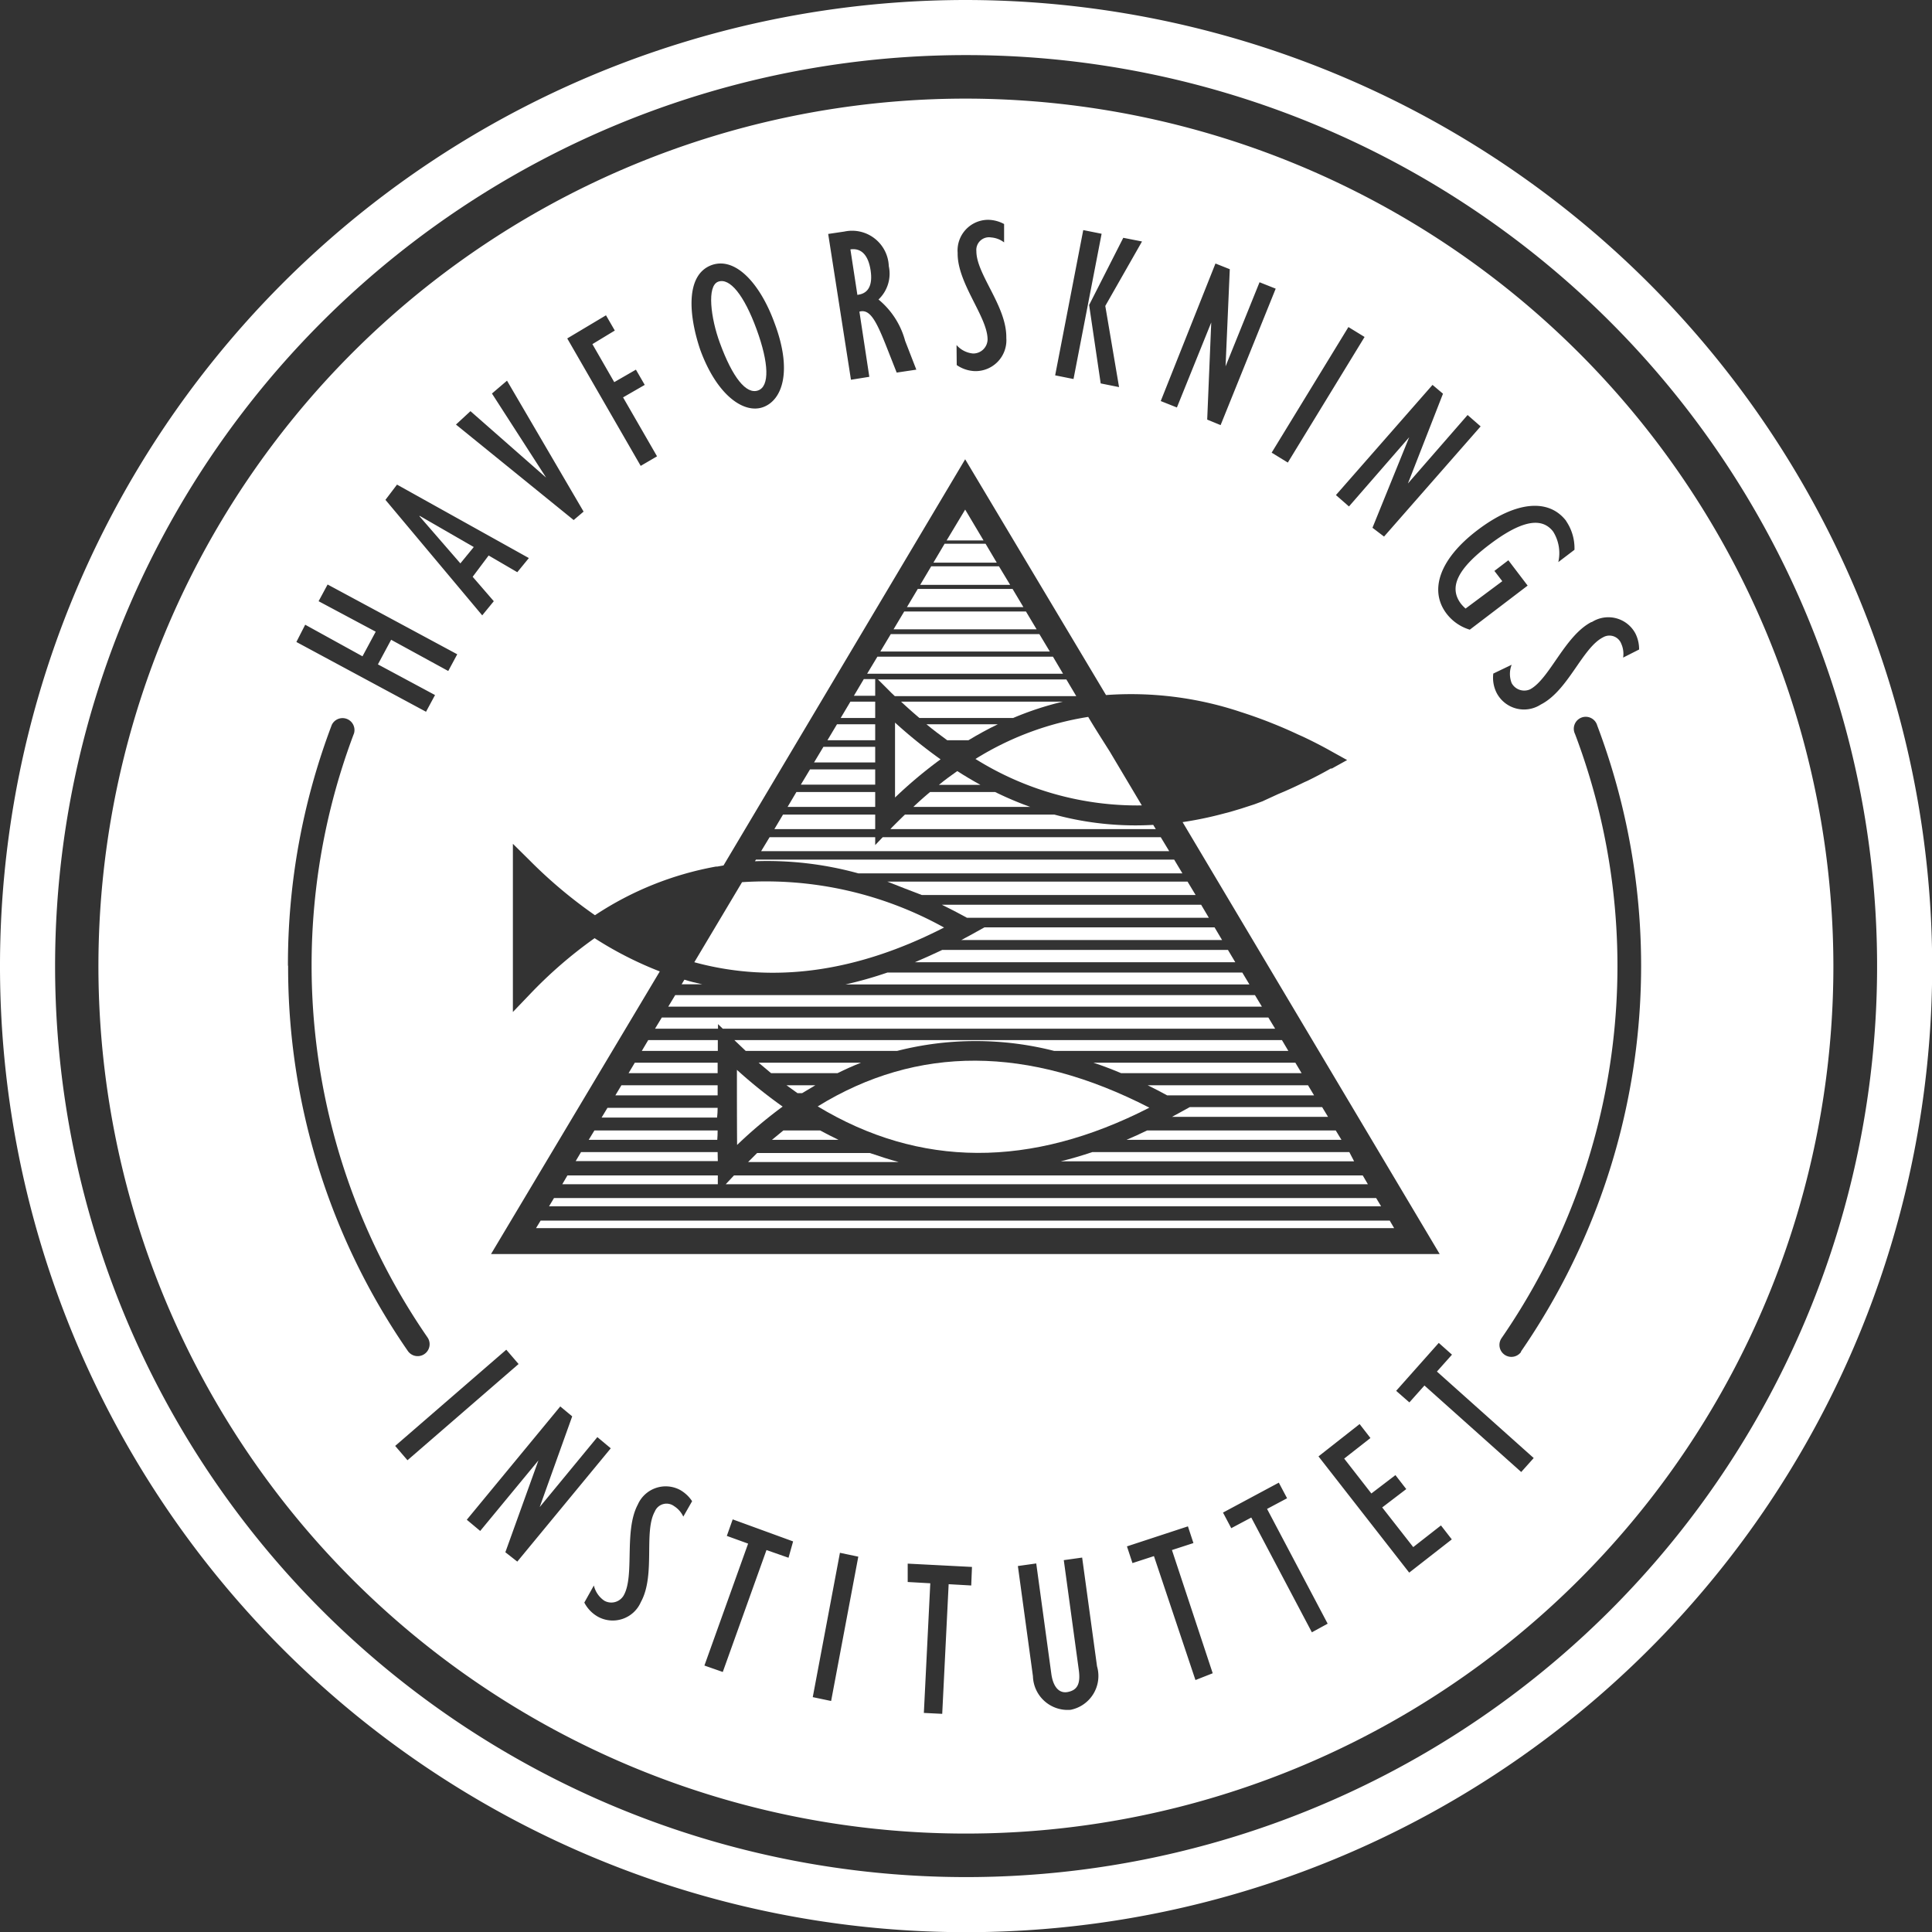<svg id="Hvit" xmlns="http://www.w3.org/2000/svg" viewBox="0 0 105.21 105.21"><rect x="0" y="0" width="105.21" height="105.21" fill="#333333" stroke="none"/><defs><style>.cls-1{fill:#fff;}</style></defs><title>HI logo hvit norsk</title><path class="cls-1" d="M70.87,21.26A49.61,49.61,0,1,1,21.26,70.87,49.61,49.61,0,0,1,70.87,21.26m0-3a52.61,52.61,0,1,0,52.61,52.61A52.67,52.67,0,0,0,70.87,18.26Z" transform="translate(-18.26 -18.26)"/><polygon class="cls-1" points="52.56 27.75 51.55 29.43 53.56 29.43 52.56 27.75"/><polygon class="cls-1" points="53.67 29.61 51.44 29.61 50.83 30.64 54.28 30.64 53.67 29.61"/><path class="cls-1" d="M70.34,58.93l0,0,.06,0Z" transform="translate(-18.26 -18.26)"/><polygon class="cls-1" points="54.4 30.84 50.71 30.84 50.11 31.85 55.01 31.85 54.4 30.84"/><polygon class="cls-1" points="55.14 32.07 49.98 32.07 49.39 33.06 55.73 33.06 55.14 32.07"/><path class="cls-1" d="M76.14,56.47H67.33q.49.46,1,.89h5.1A16.87,16.87,0,0,1,76.14,56.47Z" transform="translate(-18.26 -18.26)"/><path class="cls-1" d="M68.71,57.7c.37.31.75.59,1.13.87H71c.53-.32,1.06-.61,1.6-.87Z" transform="translate(-18.26 -18.26)"/><path class="cls-1" d="M66.81,56l.18.17h9.88l-.54-.91H66.07Z" transform="translate(-18.26 -18.26)"/><path class="cls-1" d="M67,61.69a24.75,24.75,0,0,1,2.48-2.08,26.35,26.35,0,0,1-2.48-2Z" transform="translate(-18.26 -18.26)"/><polygon class="cls-1" points="55.87 33.3 49.24 33.3 48.66 34.27 56.45 34.27 55.87 33.3"/><polygon class="cls-1" points="47.66 43.13 43.37 43.13 42.89 43.94 47.66 43.94 47.66 43.13"/><polygon class="cls-1" points="47.66 41.9 44.11 41.9 43.61 42.73 47.66 42.73 47.66 41.9"/><polygon class="cls-1" points="47.66 44.36 42.64 44.36 42.17 45.15 47.66 45.15 47.66 44.36"/><polygon class="cls-1" points="63.21 45.59 48.07 45.59 47.66 46.02 47.66 45.59 41.91 45.59 41.45 46.35 63.67 46.35 63.21 45.59"/><polygon class="cls-1" points="47.66 40.67 44.84 40.67 44.33 41.52 47.66 41.52 47.66 40.67"/><polygon class="cls-1" points="47.66 38.21 46.31 38.21 45.78 39.1 47.66 39.1 47.66 38.21"/><polygon class="cls-1" points="47.66 36.98 47.04 36.98 46.5 37.89 47.66 37.89 47.66 36.98"/><polygon class="cls-1" points="47.66 39.44 45.58 39.44 45.06 40.31 47.66 40.31 47.66 39.44"/><polygon class="cls-1" points="57.34 35.76 47.78 35.76 47.22 36.69 57.89 36.69 57.34 35.76"/><polygon class="cls-1" points="56.6 34.53 48.51 34.53 47.94 35.48 57.17 35.48 56.6 34.53"/><path class="cls-1" d="M68.08,70.66H85.53l-.4-.67H69.57C69.07,70.23,68.57,70.45,68.08,70.66Z" transform="translate(-18.26 -18.26)"/><path class="cls-1" d="M60.25,76.7h3.62c.42-.21.85-.4,1.28-.57H59.57Z" transform="translate(-18.26 -18.26)"/><path class="cls-1" d="M58.4,80.61a24.76,24.76,0,0,1,2.48-2.09,26.3,26.3,0,0,1-2.49-2C58.39,77.67,58.39,79.32,58.4,80.61Z" transform="translate(-18.26 -18.26)"/><path class="cls-1" d="M77.74,81q-.86.29-1.71.5H92L91.74,81h-14Z" transform="translate(-18.26 -18.26)"/><path class="cls-1" d="M80.85,78.58c-6.59-3.39-12.64-3.41-18.06-.07C68.34,81.86,74.39,81.89,80.85,78.58Z" transform="translate(-18.26 -18.26)"/><path class="cls-1" d="M79.61,80.33h11.7L91,79.82H80.73Q80.17,80.09,79.61,80.33Z" transform="translate(-18.26 -18.26)"/><path class="cls-1" d="M59,81.54h8.2c-.53-.14-1-.3-1.57-.49H59.49Z" transform="translate(-18.26 -18.26)"/><path class="cls-1" d="M82.23,79l-.15.08h8.5l-.32-.53H83.05Z" transform="translate(-18.26 -18.26)"/><polygon class="cls-1" points="39.52 64.49 74.49 64.49 74.21 64.01 39.97 64.01 39.52 64.49"/><path class="cls-1" d="M60.3,80.33h3.62c-.33-.16-.67-.33-1-.51h-2Z" transform="translate(-18.26 -18.26)"/><path class="cls-1" d="M68,62.2h6.36a18.55,18.55,0,0,1-1.91-.81H68.91Q68.44,61.78,68,62.2Z" transform="translate(-18.26 -18.26)"/><path class="cls-1" d="M62.66,77.36H61.09l.6.43h.25Z" transform="translate(-18.26 -18.26)"/><path class="cls-1" d="M70.92,68.24H84.09l-.42-.71H69.55Q70.23,67.86,70.92,68.24Z" transform="translate(-18.26 -18.26)"/><path class="cls-1" d="M71.87,68.76l-.83.46-.43.23h14.2l-.41-.69H71.87Z" transform="translate(-18.26 -18.26)"/><path class="cls-1" d="M68.46,67H83.37l-.44-.73H66.58C67.21,66.52,67.83,66.76,68.46,67Z" transform="translate(-18.26 -18.26)"/><path class="cls-1" d="M75.68,62.62H67.54c-.24.23-.48.47-.72.71l-.07.08H81.2l-.14-.23A16.87,16.87,0,0,1,75.68,62.62Z" transform="translate(-18.26 -18.26)"/><path class="cls-1" d="M69.39,61h2.26c-.42-.23-.84-.48-1.26-.75C70.06,60.48,69.72,60.73,69.39,61Z" transform="translate(-18.26 -18.26)"/><path class="cls-1" d="M81.82,77.91h8l-.33-.55H80.76C81.11,77.53,81.47,77.72,81.82,77.91Z" transform="translate(-18.26 -18.26)"/><path class="cls-1" d="M58.25,74.9l.62.59h8.24a17.31,17.31,0,0,1,8.56,0H88.42l-.35-.59H58.25Z" transform="translate(-18.26 -18.26)"/><path class="cls-1" d="M79.31,76.7h9.83l-.34-.57h-11C78.32,76.3,78.81,76.49,79.31,76.7Z" transform="translate(-18.26 -18.26)"/><path class="cls-1" d="M64.3,71.87h22l-.39-.65H66.59A21.68,21.68,0,0,1,64.3,71.87Z" transform="translate(-18.26 -18.26)"/><path class="cls-1" d="M65,65.82H82.65l-.45-.75H59.43l-.06.09A18.64,18.64,0,0,1,65,65.82Z" transform="translate(-18.26 -18.26)"/><path class="cls-1" d="M80.44,62.12l-1.75-2.94c-.43-.68-.84-1.32-1.17-1.88a16.43,16.43,0,0,0-6.14,2.29A16.62,16.62,0,0,0,80.44,62.12Z" transform="translate(-18.26 -18.26)"/><polygon class="cls-1" points="74.94 65.24 30.17 65.24 29.9 65.69 75.21 65.69 74.94 65.24"/><polygon class="cls-1" points="75.92 66.88 75.68 66.47 29.44 66.47 29.19 66.88 75.92 66.88"/><polygon class="cls-1" points="39.09 64.01 30.9 64.01 30.62 64.49 39.09 64.49 39.09 64.01"/><path class="cls-1" d="M69.67,68.77a20,20,0,0,0-11-2.47l-2.6,4.36C60.37,71.83,64.91,71.21,69.67,68.77Z" transform="translate(-18.26 -18.26)"/><path class="cls-1" d="M59.55,39.52c.62-.23.59-1.47-.09-3.33S58,33.37,57.37,33.6s-.4,2,.09,3.33C58.15,38.82,58.9,39.76,59.55,39.52Z" transform="translate(-18.26 -18.26)"/><polygon class="cls-1" points="22.85 28.09 22.84 28.11 25.07 30.68 25.8 29.79 22.85 28.09"/><path class="cls-1" d="M65,34.31c.56-.08.79-.54.67-1.33s-.48-1.23-1.1-1.14l.38,2.48Z" transform="translate(-18.26 -18.26)"/><path class="cls-1" d="M57.34,81H49.9l-.29.49h7.74C57.35,81.38,57.34,81.22,57.34,81Z" transform="translate(-18.26 -18.26)"/><path class="cls-1" d="M55.53,71.61l-.15.25h1.12C56.17,71.79,55.85,71.71,55.53,71.61Z" transform="translate(-18.26 -18.26)"/><polygon class="cls-1" points="39.1 55.77 39.36 56.02 69.44 56.02 69.07 55.41 36.04 55.41 35.67 56.02 39.1 56.02 39.1 55.77"/><path class="cls-1" d="M57.34,79.82H50.63l-.31.51h7Q57.34,80.08,57.34,79.82Z" transform="translate(-18.26 -18.26)"/><polygon class="cls-1" points="68.34 54.19 36.77 54.19 36.39 54.82 68.72 54.82 68.34 54.19"/><path class="cls-1" d="M70.87,23.63A47.24,47.24,0,1,0,118.1,70.87,47.29,47.29,0,0,0,70.87,23.63Zm34.07,28.51a1.67,1.67,0,0,1,2.38.62,1.92,1.92,0,0,1,.2.87l-.87.44a1.34,1.34,0,0,0-.1-.75.69.69,0,0,0-1-.35c-1.13.58-1.89,2.9-3.39,3.66a1.68,1.68,0,0,1-2.4-.64,1.83,1.83,0,0,1-.18-1.05l1-.48a1.37,1.37,0,0,0,0,1,.78.78,0,0,0,1,.34C102.64,55.24,103.47,52.88,104.93,52.13Zm-1.39-5.5A2.63,2.63,0,0,1,104,48.2l-.88.67a2.21,2.21,0,0,0-.28-1.66c-.65-.85-1.82-.55-3.5.73s-2.21,2.29-1.52,3.2a2.11,2.11,0,0,0,.25.26l2-1.49-.43-.56.76-.58,1.05,1.38L98.3,52.55a2.49,2.49,0,0,1-1.24-.84c-1-1.27-.43-3,1.67-4.59S102.61,45.4,103.55,46.63ZM50.64,69.35a24.12,24.12,0,0,0-3.54,3.07l-.91.95h0v-1.3c0-1.68,0-5.57,0-6.62l0-1.24h0v0l.9.89a25.54,25.54,0,0,0,3.57,3,17.55,17.55,0,0,1,6.59-2.65h.07l.34-.06L70.82,43.27l7.67,12.84a18.86,18.86,0,0,1,7.36.93h0q.75.24,1.52.54l.2.08q.68.27,1.36.59l.27.12c.53.25,1.06.52,1.59.82l.83.46h0l-.83.46-.06,0c-.42.24-.84.46-1.27.67l-.18.08q-.55.27-1.1.51l-.31.13L87,61.9l-.43.16-.74.24-.57.17-.46.12a19.85,19.85,0,0,1-2.14.44l14,23.52H45l9.19-15.39A19.75,19.75,0,0,1,50.64,69.35ZM96.84,39.7l-1.91,4.89,0,0,3.25-3.73.71.62-5.26,6L93,47,95,42.07l0,0-3.28,3.77-.71-.62,5.26-6Zm-4.27-3.09-4.18,6.84-.88-.54,4.18-6.84Zm-8.12-4,.78.31L85,38.21h0l1.85-4.58.88.35-3,7.43L84,41.11l.22-5.29h0l-1.87,4.63-.88-.35Zm-4-1.2-2,3.51.75,4.42-1-.2-.63-4.27,1.86-3.66Zm-3.2-.62,1,.2L76.72,38.9l-1-.2Zm-6.9,6.26a1.36,1.36,0,0,0,.89.46.78.78,0,0,0,.8-.76c0-1.24-1.66-3.07-1.63-4.72a1.67,1.67,0,0,1,1.67-1.8,1.89,1.89,0,0,1,.86.23l0,1a1.33,1.33,0,0,0-.71-.27.69.69,0,0,0-.8.75c0,1.27,1.66,3,1.63,4.72a1.68,1.68,0,0,1-1.7,1.81,1.85,1.85,0,0,1-1-.33Zm-6.11-6.18a2,2,0,0,1,2.42,1.88,1.94,1.94,0,0,1-.56,1.82,4.39,4.39,0,0,1,1.45,2.25l.61,1.57-1.07.16-.52-1.32c-.59-1.5-.93-2.16-1.51-2l.54,3.55-1,.16L63.36,31ZM57,32.7c1.34-.49,2.68,1.07,3.43,3.13,1,2.64.43,4.22-.61,4.6s-2.52-.63-3.43-3.13C55.77,35.46,55.57,33.24,57,32.7Zm-5.74,2.73.48.83L50.52,37l1.19,2.07,1.18-.68.48.83-1.18.68,1.85,3.21-.89.52-4-6.94Zm-7.38,5.22L48,44.27l0,0-2.95-4.58.82-.7,4.17,7.13-.54.46-6.41-5.2Zm-4,4,7.18,4-.63.77-1.56-.91L44,49.67,45.15,51l-.63.77-5.27-6.29Zm-5,7.63L38,54l.72-1.34L35.61,51l.49-.91,7.06,3.8-.49.91L39.56,53.1l-.72,1.34,3.11,1.67-.49.91-7.06-3.8Zm-.94,18.55a36.76,36.76,0,0,1,2.39-13.1.65.65,0,0,1,1.21.46,35.69,35.69,0,0,0,4,32.9.65.65,0,1,1-1.07.74A36.7,36.7,0,0,1,33.95,70.87ZM39.78,97l6.05-5.24.67.78-6.05,5.24Zm6,5.79,1.8-5h0l-3.17,3.84-.73-.61,5.09-6.17.65.54-1.77,4.94h0l3.14-3.81.73.61-5.09,6.17Zm9.69-1.94a1.34,1.34,0,0,0-.5-.57.69.69,0,0,0-1.05.29c-.62,1.11.05,3.46-.76,4.93a1.67,1.67,0,0,1-2.34.8,1.86,1.86,0,0,1-.74-.77l.52-.93a1.38,1.38,0,0,0,.57.83.78.78,0,0,0,1.06-.3c.6-1.08,0-3.5.76-4.93a1.66,1.66,0,0,1,2.31-.8,1.92,1.92,0,0,1,.65.61Zm5.73,2.24L60,102.67l-2.38,6.64-1-.35L59,102.32l-1.16-.42.32-.9,3.29,1.2Zm2.32,7.8-1-.21L64,102.82l1,.21Zm7.63-6.29-1.23-.07-.35,7.06-1-.05.35-7.06-1.23-.07,0-1,3.5.18Zm5.41,6.77a1.89,1.89,0,0,1-2.05-1.83l-.82-6,1-.14.82,6c.09.68.4,1.1.9,1s.7-.42.6-1.18l-.82-6,1-.14L78,109A1.88,1.88,0,0,1,76.51,111.38Zm6.8-1.62L81.1,103l-1.17.38-.3-.91,3.32-1.09.3.91-1.17.38,2.22,6.71Zm6.34-2.6-3.3-6.25-1.09.58-.45-.85L87.9,99l.45.85-1.09.58,3.3,6.25ZM95,103.9l-4.94-6.33,2.24-1.76.59.76-1.43,1.12,1.48,1.9,1.31-1,.59.76-1.31,1,1.69,2.16,1.51-1.18.59.76Zm6.1-5.48-5.27-4.71-.82.92L94.29,94l2.32-2.61.72.64-.82.92,5.27,4.71Zm0-6.55a.65.65,0,0,1-1.07-.74,35.69,35.69,0,0,0,4-32.9.65.65,0,1,1,1.21-.46,37,37,0,0,1-4.16,34.1Z" transform="translate(-18.26 -18.26)"/><path class="cls-1" d="M57.35,75.27V74.9H53.56l-.35.59h4.14C57.35,75.41,57.35,75.33,57.35,75.27Z" transform="translate(-18.26 -18.26)"/><path class="cls-1" d="M57.34,77.36H52.1l-.33.55h5.57C57.34,77.72,57.34,77.54,57.34,77.36Z" transform="translate(-18.26 -18.26)"/><path class="cls-1" d="M57.34,78.59h-6l-.32.53h6.29Q57.34,78.85,57.34,78.59Z" transform="translate(-18.26 -18.26)"/><path class="cls-1" d="M57.34,76.13H52.83l-.34.57h4.85C57.34,76.5,57.34,76.31,57.34,76.13Z" transform="translate(-18.26 -18.26)"/></svg>